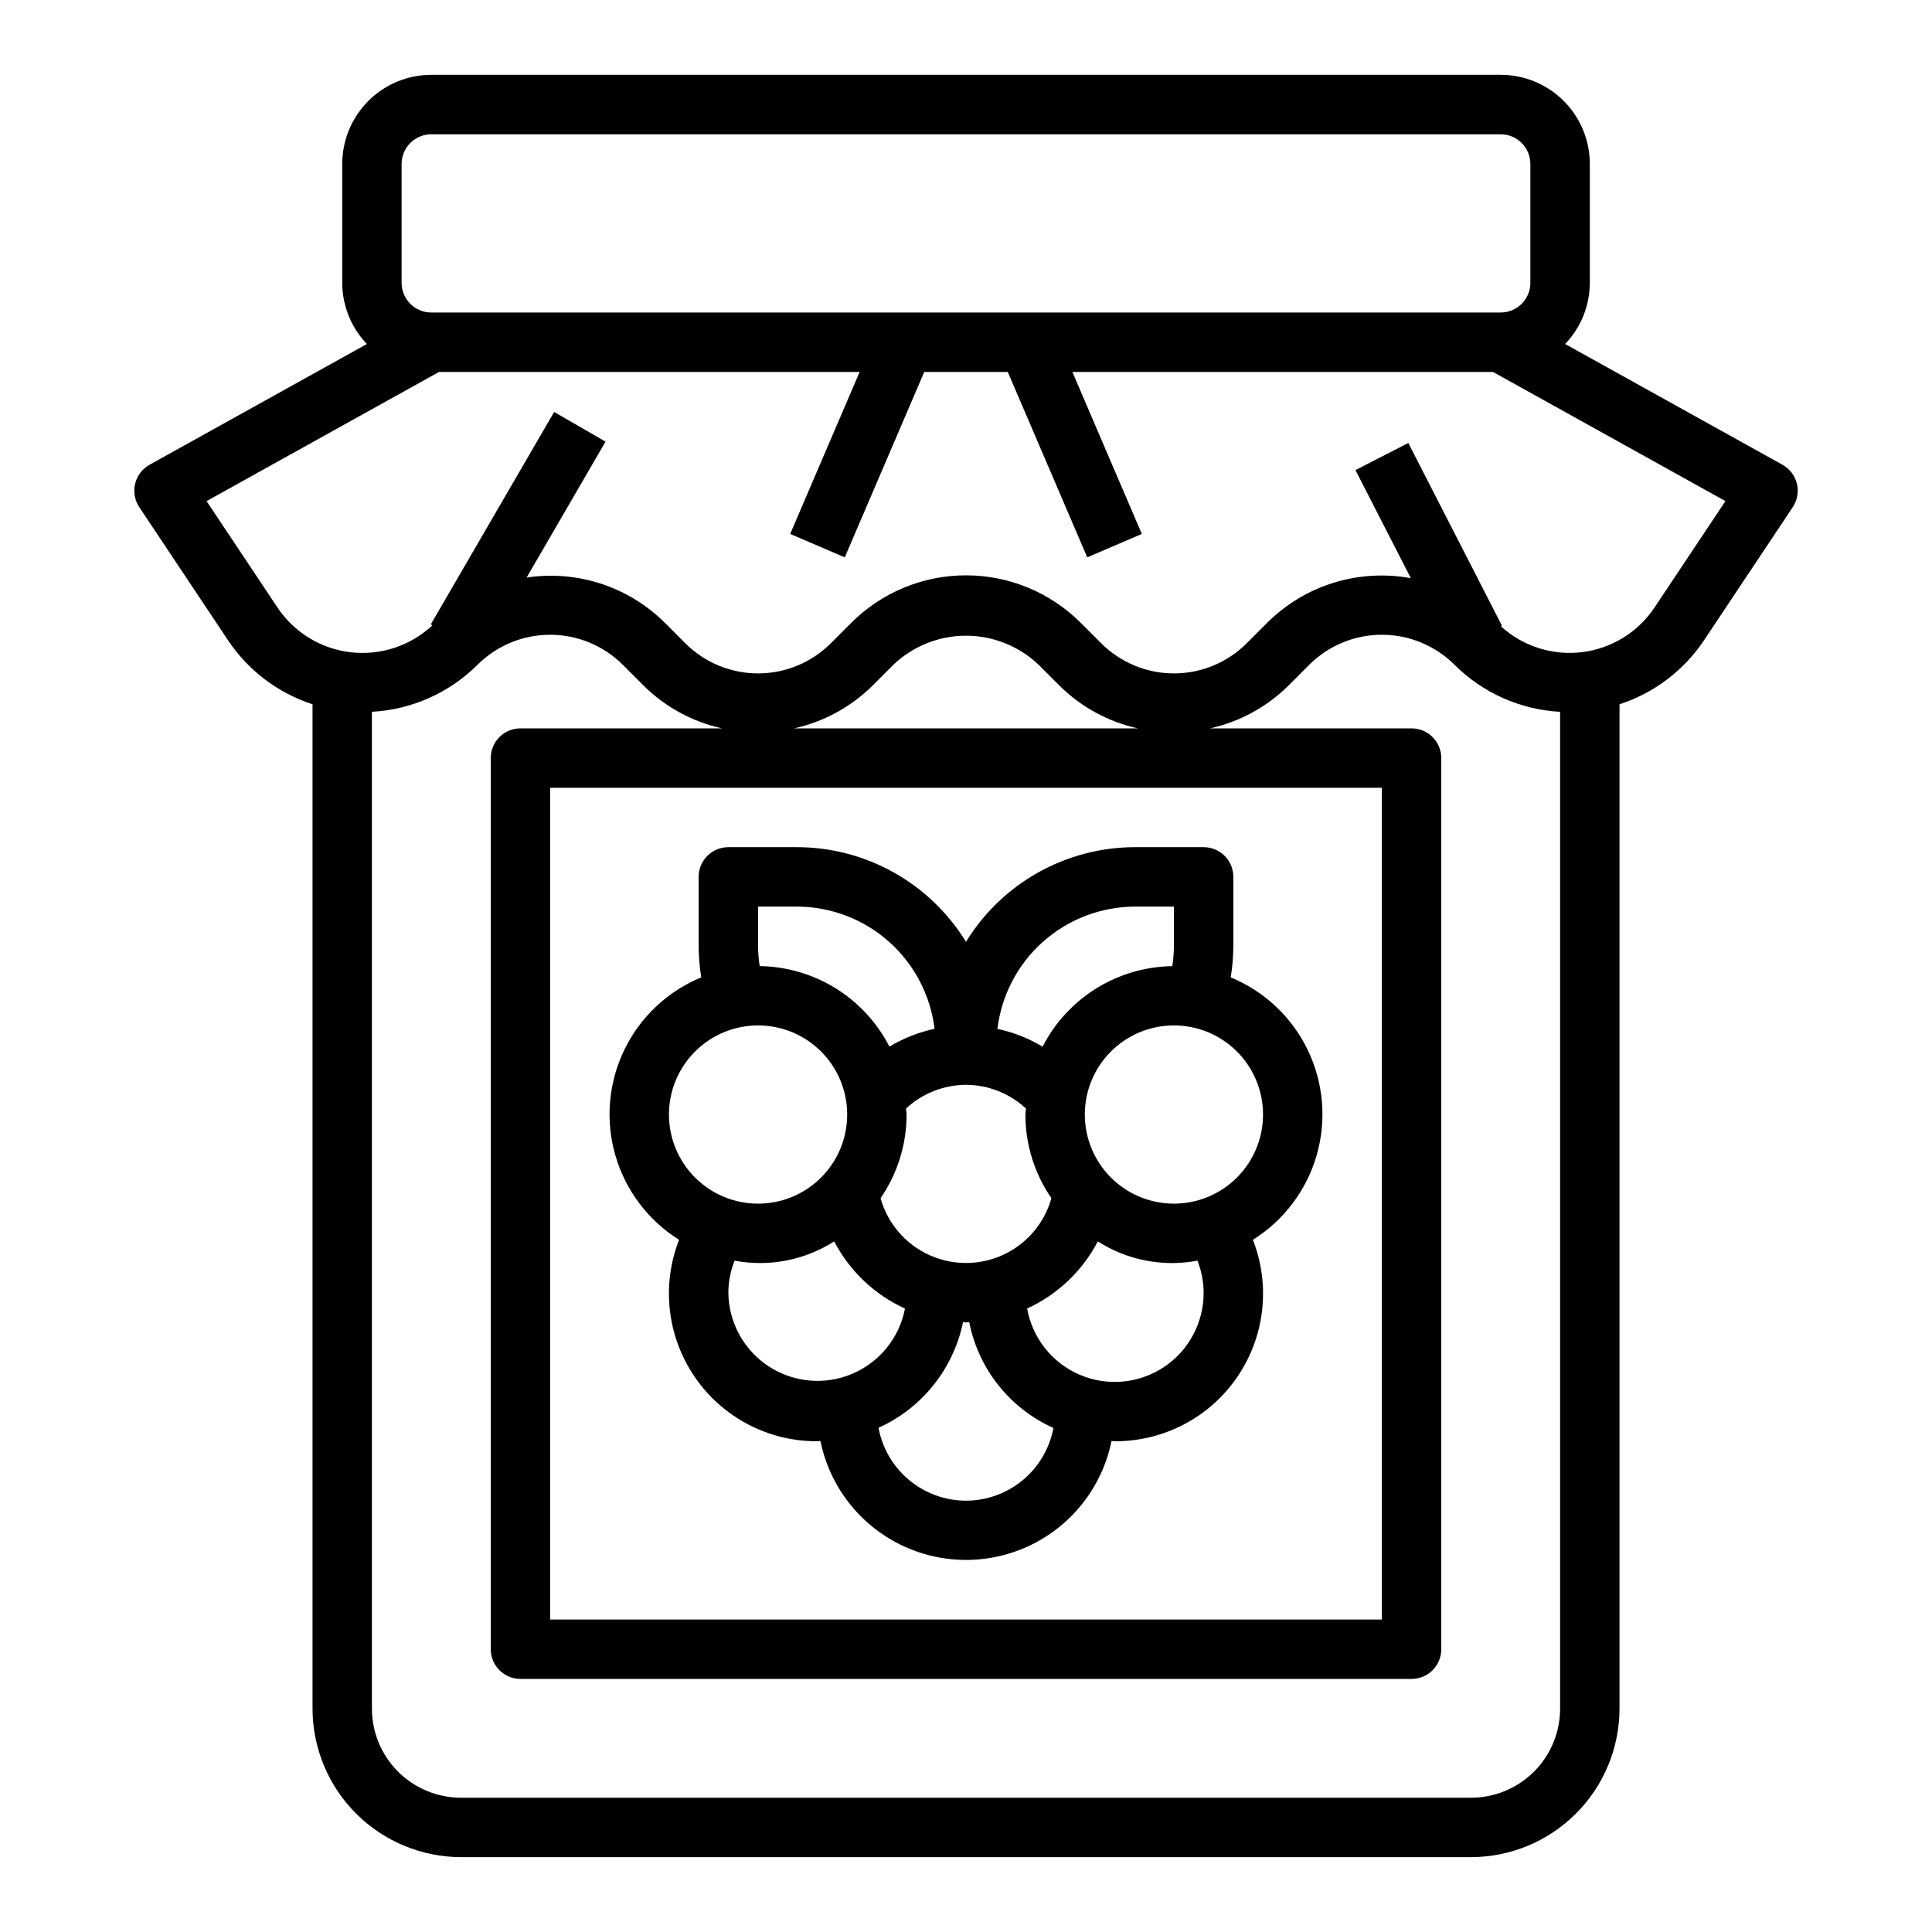 <?xml version="1.0" encoding="UTF-8"?>
<!-- The Best Svg Icon site in the world: iconSvg.co, Visit us! https://iconsvg.co -->
<svg fill="#000000" width="800px" height="800px" version="1.1" viewBox="144 144 512 512" xmlns="http://www.w3.org/2000/svg">
 <g>
  <path d="m266.18 636.16h267.65c10.434-0.012 20.438-4.164 27.816-11.543 7.379-7.379 11.531-17.383 11.543-27.816v-266.16c9.18-2.984 17.086-8.98 22.434-17.02l23.473-35.211h0.004c1.219-1.828 1.617-4.086 1.098-6.223-0.52-2.137-1.906-3.957-3.832-5.027l-57.59-32v0.004c4.191-4.363 6.535-10.176 6.543-16.227v-31.488c0-6.262-2.488-12.27-6.918-16.699-4.43-4.43-10.438-6.918-16.699-6.918h-283.39c-6.262 0-12.27 2.488-16.699 6.918-4.426 4.43-6.914 10.438-6.914 16.699v31.488c0.004 6.051 2.348 11.863 6.539 16.227l-57.59 31.996c-1.922 1.07-3.312 2.891-3.832 5.027-0.52 2.137-0.121 4.394 1.102 6.223l23.473 35.211c5.348 8.039 13.254 14.035 22.434 17.02v266.16c0.016 10.434 4.164 20.438 11.543 27.816 7.379 7.379 17.383 11.531 27.82 11.543zm267.65-15.742-267.65-0.004c-6.266 0-12.273-2.488-16.699-6.914-4.43-4.43-6.918-10.438-6.918-16.699v-264.17c10.539-0.57 20.5-5.004 27.977-12.453 5.109-5.098 12.035-7.961 19.254-7.961s14.145 2.863 19.258 7.961l5.465 5.465h-0.004c5.723 5.691 12.949 9.641 20.828 11.383h-53.418c-4.348 0-7.871 3.523-7.871 7.871v236.16c0 2.09 0.828 4.09 2.305 5.566 1.477 1.477 3.481 2.305 5.566 2.305h236.16c2.09 0 4.09-0.828 5.566-2.305 1.477-1.477 2.305-3.477 2.305-5.566v-236.16c0-2.09-0.828-4.09-2.305-5.566-1.477-1.477-3.477-2.305-5.566-2.305h-53.418c7.883-1.742 15.105-5.691 20.828-11.383l5.465-5.465c5.109-5.098 12.035-7.961 19.254-7.961s14.145 2.863 19.254 7.961c7.477 7.457 17.438 11.895 27.977 12.461v264.16c0 6.262-2.488 12.27-6.914 16.699-4.43 4.426-10.438 6.914-16.699 6.914zm-179.38-283.39c7.883-1.742 15.109-5.691 20.832-11.383l5.465-5.465h-0.004c5.191-4.949 12.086-7.711 19.258-7.711 7.168 0 14.066 2.762 19.254 7.711l5.465 5.465h-0.004c5.727 5.691 12.949 9.641 20.832 11.383zm155.76 15.742v220.42h-220.42v-220.42zm-259.78-165.31c0-4.348 3.523-7.871 7.871-7.871h283.39c2.086 0 4.09 0.828 5.566 2.305 1.477 1.477 2.305 3.481 2.305 5.566v31.488c0 2.09-0.828 4.09-2.305 5.566-1.477 1.477-3.481 2.305-5.566 2.305h-283.39c-4.348 0-7.871-3.523-7.871-7.871zm-32.953 117.45-18.734-28.109 61.598-34.23h111.47l-18.406 42.934 14.469 6.195 21.059-49.129h22.137l21.059 49.129 14.469-6.195-18.406-42.934h111.47l61.598 34.227-18.734 28.109v0.004c-4.359 6.586-11.379 10.938-19.219 11.91-7.84 0.977-15.711-1.523-21.551-6.844l0.285-0.141-24.82-48.438-14.012 7.18 14.68 28.645v0.004c-13.855-2.551-28.082 1.859-38.062 11.809l-5.465 5.465 0.004-0.004c-5.113 5.102-12.039 7.965-19.258 7.965s-14.145-2.863-19.254-7.965l-5.465-5.465v0.004c-8.062-8.047-18.992-12.566-30.383-12.566-11.395 0-22.32 4.519-30.387 12.566l-5.465 5.465v-0.004c-5.109 5.102-12.035 7.965-19.254 7.965s-14.145-2.863-19.254-7.965l-5.465-5.465v0.004c-9.621-9.57-23.207-14.012-36.621-11.977l20.914-36.016-13.617-7.871-32.699 56.309 0.426 0.242v0.004c-5.82 5.449-13.746 8.055-21.668 7.129-7.918-0.926-15.027-5.293-19.434-11.938z"/>
  <path d="m323.96 472.56c-4.723 12.082-3.152 25.719 4.195 36.41 7.344 10.695 19.512 17.051 32.48 16.977 0.27 0 0.52-0.07 0.789-0.078 2.426 11.957 10.262 22.109 21.211 27.492 10.949 5.383 23.773 5.383 34.723 0 10.949-5.383 18.785-15.535 21.211-27.492 0.27 0 0.52 0.078 0.789 0.078 12.973 0.082 25.141-6.277 32.488-16.973 7.344-10.691 8.91-24.332 4.18-36.414 8.195-5.121 14.211-13.09 16.895-22.375 2.68-9.285 1.84-19.234-2.359-27.941-4.203-8.703-11.469-15.551-20.41-19.227 0.457-2.785 0.688-5.606 0.695-8.43v-18.207c0-2.09-0.832-4.09-2.305-5.566-1.477-1.477-3.481-2.305-5.566-2.305h-18.211c-18.266 0.023-35.211 9.52-44.766 25.086-9.559-15.566-26.508-25.066-44.777-25.086h-18.199c-4.348 0-7.875 3.523-7.875 7.871v18.207c0.004 2.824 0.234 5.644 0.688 8.43-8.938 3.68-16.199 10.527-20.398 19.23-4.203 8.703-5.043 18.652-2.359 27.934 2.68 9.285 8.691 17.254 16.883 22.379zm13.062 14.027c0.016-2.91 0.574-5.793 1.645-8.5 9.129 1.723 18.57-0.102 26.395-5.109 4.098 7.859 10.703 14.129 18.766 17.805-1.484 7.734-6.727 14.219-13.977 17.293-7.254 3.074-15.559 2.328-22.148-1.984s-10.594-11.629-10.68-19.504zm62.977-55.105v0.004c5.902 0.031 11.578 2.277 15.898 6.297 0 0.52-0.156 1.008-0.156 1.574-0.004 7.922 2.402 15.656 6.894 22.184-1.859 6.629-6.531 12.113-12.785 14.996-6.25 2.887-13.453 2.887-19.707 0-6.254-2.883-10.926-8.367-12.785-14.996 4.492-6.527 6.894-14.262 6.894-22.184 0-0.527-0.133-1.016-0.156-1.574 4.324-4.019 10-6.269 15.902-6.297zm0 110.21v0.004c-5.512-0.008-10.848-1.945-15.082-5.473s-7.098-8.426-8.102-13.844c11.52-5.203 19.848-15.609 22.395-27.988 0.27 0 0.52 0.07 0.789 0.07s0.566-0.07 0.859-0.078h-0.004c2.449 12.418 10.77 22.871 22.316 28.043-1.012 5.406-3.879 10.293-8.113 13.812-4.231 3.519-9.559 5.449-15.059 5.457zm62.977-55.105v0.004c0.02 7.938-3.953 15.352-10.578 19.73-6.621 4.375-15 5.125-22.293 1.992s-12.52-9.727-13.906-17.543c8.051-3.68 14.645-9.938 18.734-17.789 7.824 5.008 17.27 6.832 26.395 5.109 1.074 2.707 1.629 5.59 1.648 8.5zm15.742-47.23v0.004c0 6.262-2.488 12.27-6.918 16.699-4.43 4.43-10.434 6.918-16.699 6.918-6.262 0-12.27-2.488-16.699-6.918-4.426-4.43-6.914-10.438-6.914-16.699 0-6.266 2.488-12.27 6.914-16.699 4.43-4.43 10.438-6.918 16.699-6.918 6.266 0 12.27 2.488 16.699 6.918 4.43 4.43 6.918 10.434 6.918 16.699zm-33.953-55.105 10.336 0.004v10.336c-0.004 1.824-0.148 3.644-0.426 5.449-7.129 0.098-14.098 2.137-20.152 5.894-6.059 3.762-10.98 9.102-14.23 15.445-3.703-2.223-7.746-3.816-11.965-4.723 1.078-8.914 5.375-17.129 12.086-23.098 6.711-5.965 15.371-9.273 24.352-9.305zm-99.871 0.004h10.328c8.98 0.027 17.637 3.332 24.352 9.297 6.711 5.965 11.012 14.176 12.094 23.09-4.219 0.906-8.262 2.5-11.965 4.723-3.25-6.344-8.168-11.684-14.227-15.445-6.059-3.758-13.027-5.797-20.156-5.894-0.277-1.801-0.418-3.613-0.426-5.434zm0 31.488c6.262 0 12.27 2.488 16.699 6.918 4.43 4.43 6.918 10.434 6.918 16.699 0 6.262-2.488 12.27-6.918 16.699-4.43 4.43-10.438 6.918-16.699 6.918s-12.27-2.488-16.699-6.918c-4.43-4.43-6.918-10.438-6.918-16.699 0-6.266 2.488-12.27 6.918-16.699 4.43-4.43 10.438-6.918 16.699-6.918z"/>
 </g>
</svg>